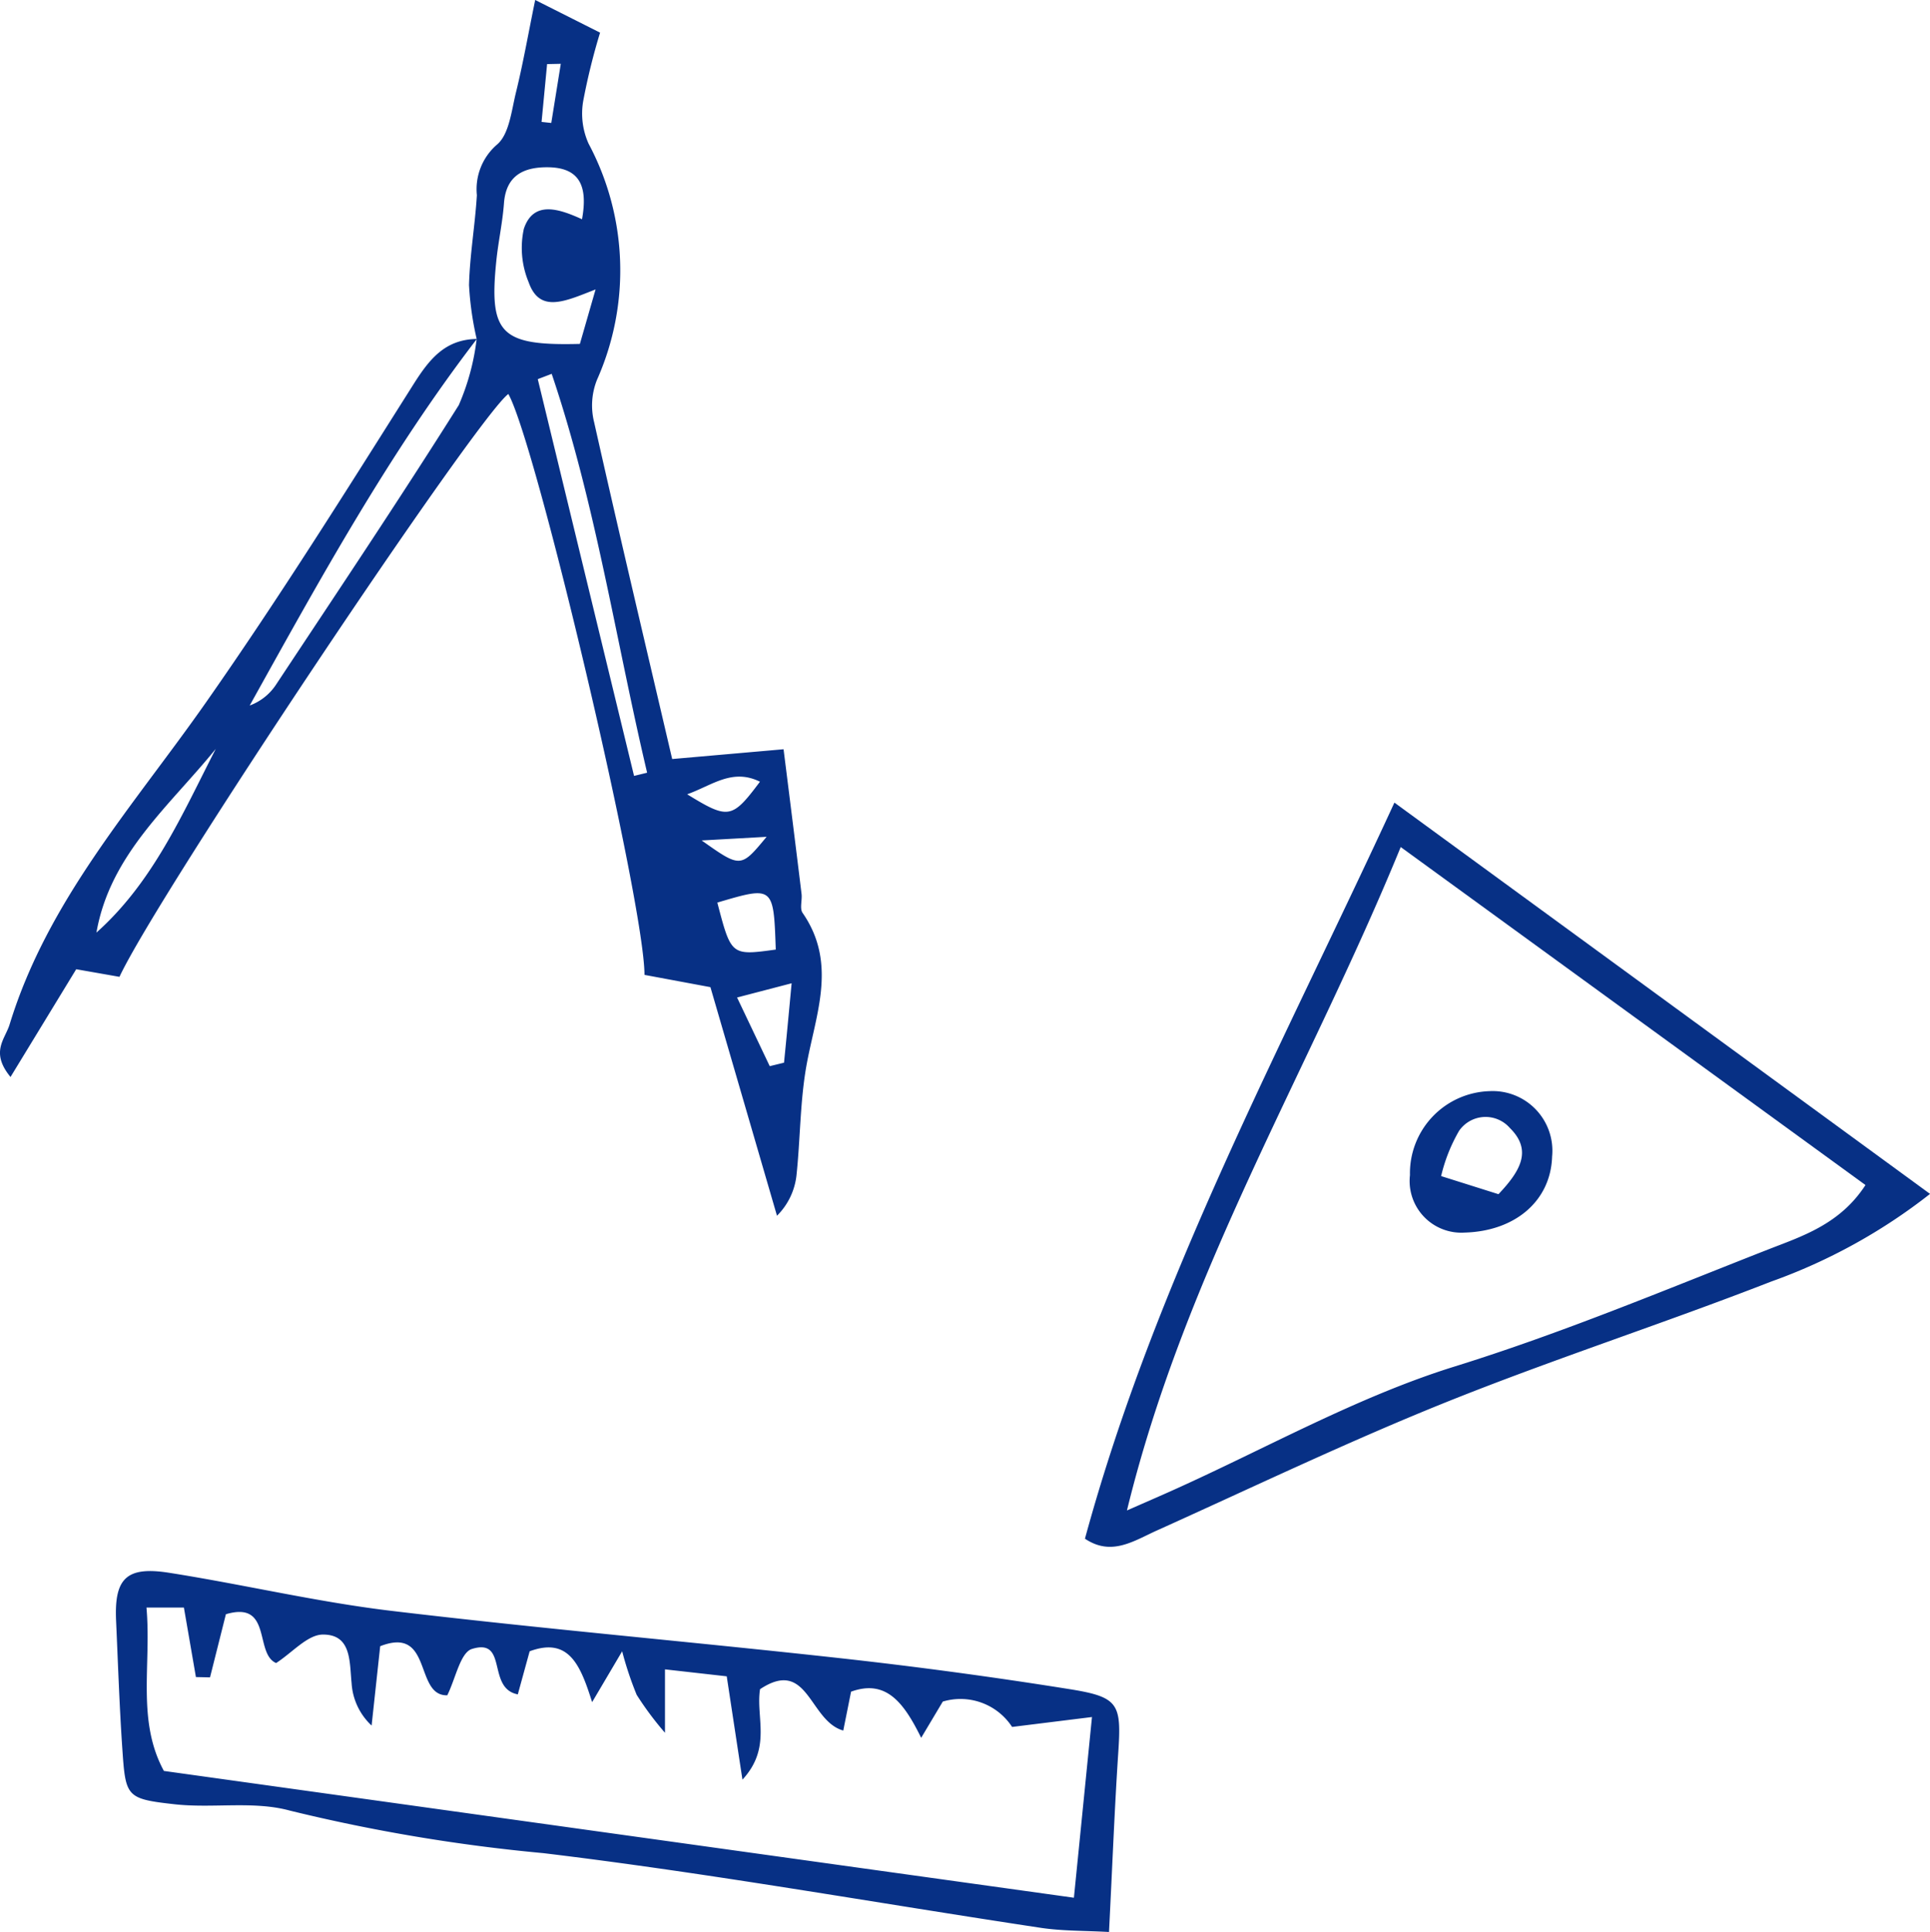 <svg xmlns="http://www.w3.org/2000/svg" width="88.64" height="88.746" viewBox="0 0 88.64 88.746">
  <g id="アートワーク_54" data-name="アートワーク 54" transform="translate(44.32 44.373)">
    <g id="グループ_7439" data-name="グループ 7439" transform="translate(-44.32 -44.373)">
      <g id="グループ_7436" data-name="グループ 7436">
        <path id="パス_20023" data-name="パス 20023" d="M21.892,15.567a14.355,14.355,0,0,1-.351-2.474c.036-1.378.277-2.749.361-4.127a2.706,2.706,0,0,1,.913-2.315c.574-.471.676-1.572.885-2.418.321-1.307.553-2.635.88-4.234L27.56,1.5a29.311,29.311,0,0,0-.776,3.149A3.366,3.366,0,0,0,27.033,6.6a12.367,12.367,0,0,1,.384,10.85,3.175,3.175,0,0,0-.13,1.944c1.143,5.093,2.348,10.173,3.585,15.472l5.115-.449c.3,2.383.567,4.513.826,6.643.036.293-.093.671.049.875,1.682,2.431.5,4.873.123,7.332-.239,1.543-.238,3.121-.4,4.678a3.093,3.093,0,0,1-.9,1.9q-1.528-5.251-3.057-10.5L29.6,44.781c-.005-3.34-4.98-24.437-6.253-26.683C21.91,19.152,7.229,41.115,5.487,44.871L3.5,44.522.483,49.471c-.944-1.147-.25-1.732-.041-2.413,1.745-5.7,5.678-10.03,9-14.767,3.341-4.764,6.434-9.706,9.542-14.628.735-1.164,1.454-2.072,2.917-2.093-4.043,5.263-7.217,11.057-10.433,16.838a2.466,2.466,0,0,0,1.184-.921c2.831-4.277,5.688-8.538,8.419-12.878A10.765,10.765,0,0,0,21.892,15.567Zm5.46-2.271c-1.4.545-2.564,1.111-3.072-.332a4.1,4.1,0,0,1-.221-2.453c.447-1.333,1.644-.907,2.672-.44.283-1.559-.135-2.376-1.575-2.388-1.1-.008-1.915.369-2.01,1.657-.065.885-.261,1.759-.351,2.643-.344,3.352.2,3.908,3.838,3.814C26.809,15.188,26.994,14.541,27.352,13.3Zm-2.014,3.876-.639.244q2.21,9.113,4.422,18.225l.6-.147C28.276,29.383,27.357,23.143,25.338,17.172ZM4.429,42.838C7.024,40.525,8.372,37.4,9.909,34.4,7.787,37.021,5.057,39.245,4.429,42.838Zm31.2.78c-.1-2.922-.1-2.922-2.684-2.158C33.582,43.9,33.582,43.9,35.634,43.618Zm.723,1.55-2.5.652,1.5,3.154.656-.16C36.12,47.7,36.223,46.594,36.357,45.168Zm-4.794-8.684c1.9,1.168,2.06,1.138,3.345-.576C33.629,35.277,32.7,36.081,31.563,36.484Zm.668,2.122c1.794,1.269,1.794,1.269,2.982-.167ZM25.756,2.931l-.629.013L24.873,5.6l.446.048Z" transform="translate(0)" fill="#073085"/>
      </g>
      <g id="グループ_7437" data-name="グループ 7437" transform="translate(5.324 72.167)">
        <path id="パス_20024" data-name="パス 20024" d="M51.427,95.434c-1.079-.062-2.125-.039-3.145-.193-7.613-1.149-15.2-2.511-22.837-3.429A79.779,79.779,0,0,1,13.8,89.857c-1.663-.455-3.533-.094-5.287-.29-2.222-.248-2.25-.337-2.4-2.523-.135-1.97-.2-3.946-.289-5.92-.084-1.93.473-2.5,2.438-2.19,3.4.534,6.77,1.337,10.184,1.746,6.861.82,13.748,1.417,20.616,2.175q5.3.585,10.564,1.426c2.267.363,2.375.678,2.225,2.936C51.682,89.767,51.585,92.321,51.427,95.434ZM21.035,84.562c-1.524.037-.653-3.206-3.081-2.255-.126,1.169-.26,2.407-.394,3.644A2.9,2.9,0,0,1,16.641,84c-.1-.982,0-2.239-1.324-2.228-.7.006-1.4.829-2.142,1.308-1.007-.428-.168-2.876-2.307-2.242l-.729,2.9-.648-.014q-.276-1.6-.552-3.194H7.22c.232,2.624-.46,5.187.8,7.506l41.795,5.824c.272-2.714.531-5.305.83-8.3l-3.669.455a2.83,2.83,0,0,0-3.183-1.165L42.8,86.515c-.811-1.651-1.626-2.694-3.22-2.12-.126.631-.239,1.194-.358,1.786-1.571-.439-1.605-3.369-3.822-1.9-.205,1.291.547,2.686-.808,4.155-.269-1.764-.483-3.176-.722-4.746l-2.836-.32v2.913a14.581,14.581,0,0,1-1.3-1.743,15.877,15.877,0,0,1-.667-2c-.545.923-.865,1.465-1.379,2.336-.532-1.682-1.056-3.007-2.869-2.336l-.544,1.979c-1.441-.275-.434-2.6-2.1-2.088C21.637,82.588,21.421,83.786,21.035,84.562Z" transform="translate(-5.817 -78.855)" fill="#073085"/>
      </g>
      <g id="グループ_7438" data-name="グループ 7438" transform="translate(49.829 36.868)">
        <path id="パス_20025" data-name="パス 20025" d="M68.66,40.285l24.6,17.974a25.912,25.912,0,0,1-7.3,4.028C81,64.221,75.926,65.858,70.992,67.843c-4.474,1.8-8.832,3.89-13.233,5.873-1.074.484-2.094,1.2-3.312.381C57.678,62.228,63.49,51.5,68.66,40.285Zm.289,2.041C64.743,52.6,59.057,61.811,56.376,72.8c1.03-.453,1.562-.683,2.091-.921,4.31-1.935,8.485-4.3,12.963-5.693,4.911-1.527,9.618-3.5,14.378-5.368,1.558-.61,3.309-1.152,4.487-2.966Z" transform="translate(-54.447 -40.285)" fill="#073085"/>
        <path id="パス_20026" data-name="パス 20026" d="M70.757,58.624a3.773,3.773,0,0,1,3.651-3.857,2.742,2.742,0,0,1,2.877,3.005c-.062,2.023-1.679,3.427-4.019,3.492A2.374,2.374,0,0,1,70.757,58.624Zm4.065.876c1.044-1.1,1.543-2.034.524-3.04a1.48,1.48,0,0,0-2.332.128,7.593,7.593,0,0,0-.826,2.081Z" transform="translate(-55.83 -41.513)" fill="#073085"/>
      </g>
    </g>
  </g>
</svg>
